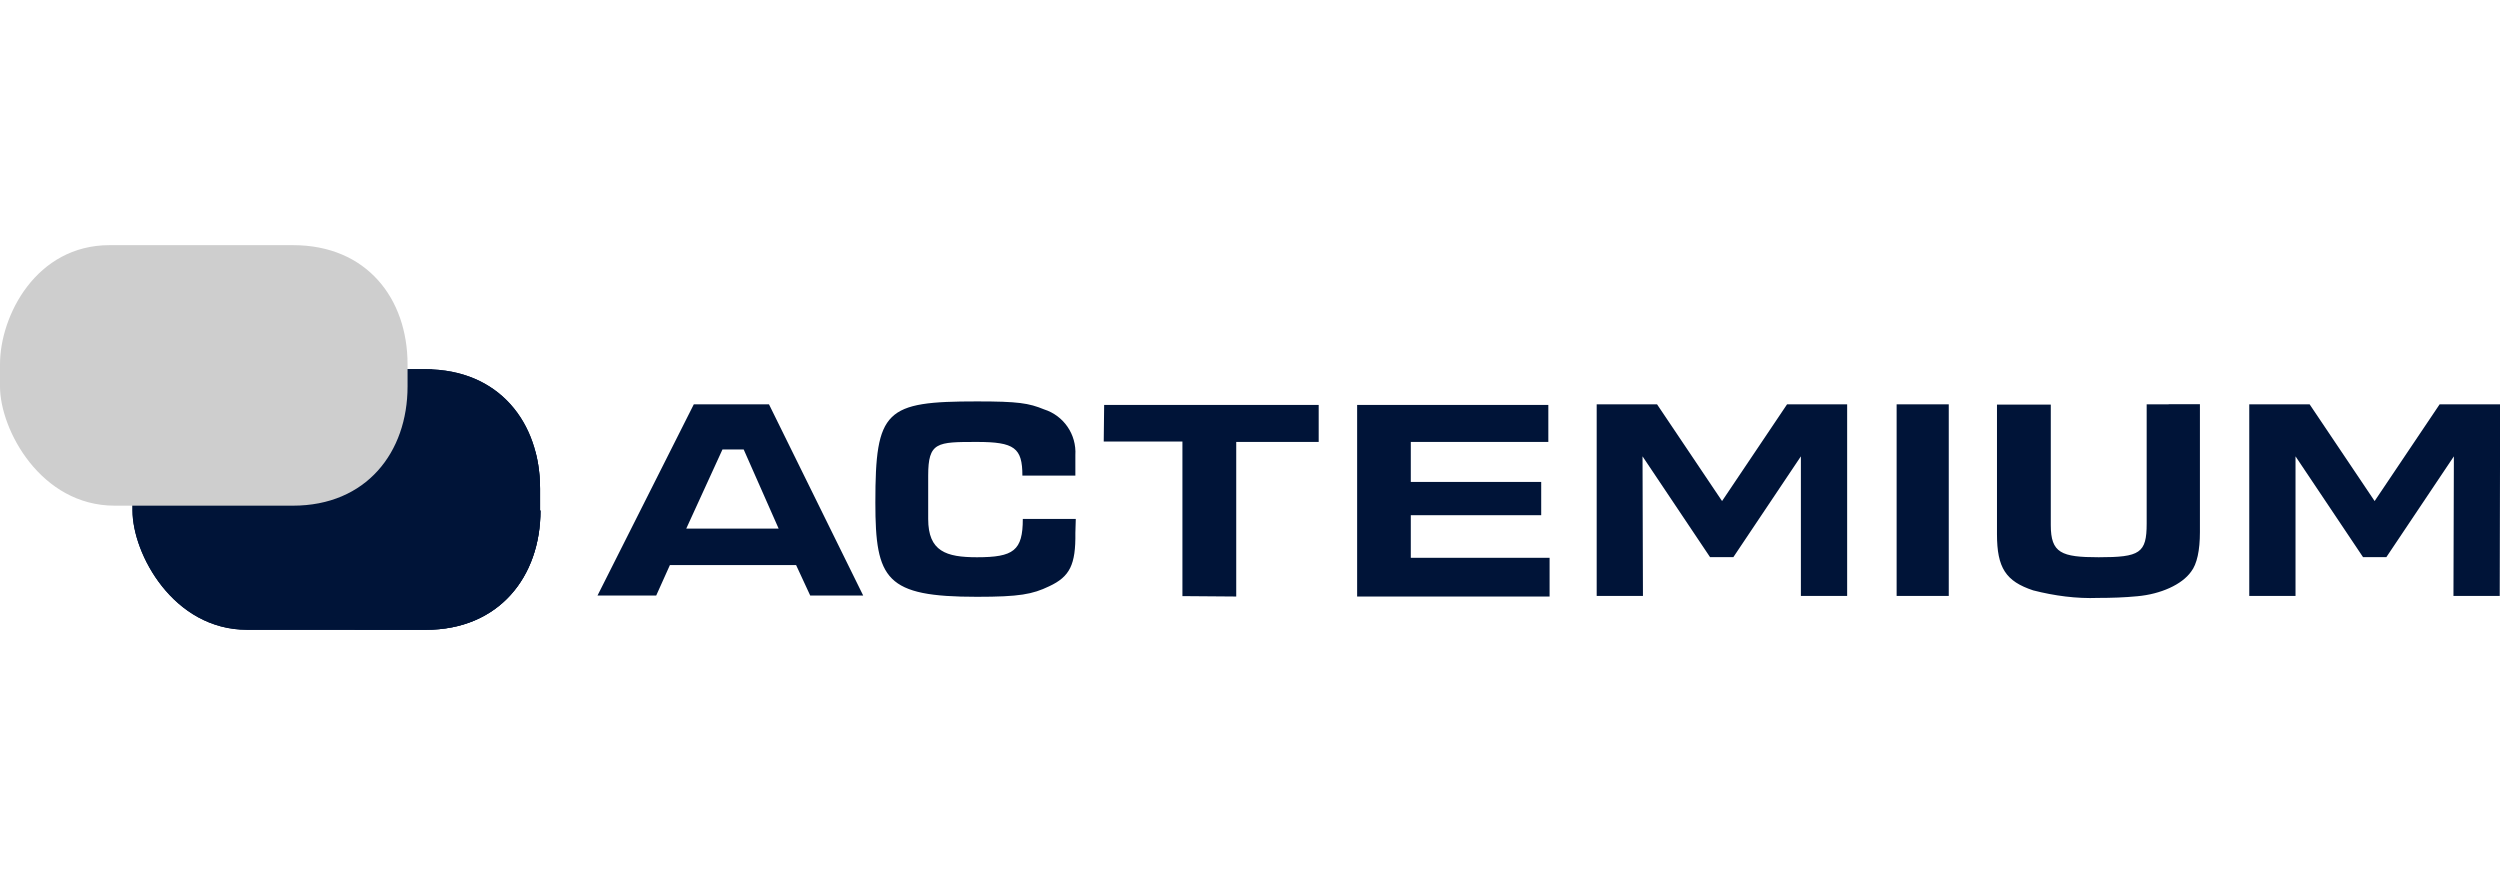<?xml version="1.0" encoding="UTF-8"?>
<svg id="Capa_1" data-name="Capa 1" xmlns="http://www.w3.org/2000/svg" xmlns:xlink="http://www.w3.org/1999/xlink" viewBox="0 0 178.87 62.61">
  <defs>
    <style>
      .cls-1, .cls-2 {
        fill: #001438;
      }

      .cls-2 {
        isolation: isolate;
        opacity: .75;
      }

      .cls-3 {
        fill: #cecece;
      }

      .cls-4 {
        clip-path: url(#clippath);
      }
    </style>
    <clipPath id="clippath">
      <path class="cls-1" d="M38.67,36.53c0,4.71-2.95,8.53-8.2,8.53h-12.79c-5.28,0-8.2-5.43-8.2-8.53v-1.58c0-3.49,2.59-8.53,7.84-8.53h13.12c5.28,0,8.2,3.82,8.2,8.53v1.58h.03Z"/>
    </clipPath>
  </defs>
  <g id="Layer_2" data-name="Layer 2">
    <g id="Laag_1" data-name="Laag 1">
      <path class="cls-1" d="M76.97,37.13h-3.79c0,2.27-.66,2.74-3.28,2.74-2.21,0-3.49-.42-3.49-2.74v-3.1c0-2.41.63-2.41,3.49-2.41,2.68,0,3.25.42,3.25,2.41h3.79v-1.46c.09-1.49-.83-2.83-2.24-3.28-1.1-.45-1.85-.57-4.8-.57-6.56,0-7.27.6-7.27,7.24,0,5.52.75,6.74,7.27,6.74,3.04,0,3.97-.18,5.16-.75,1.49-.69,1.91-1.55,1.88-3.82l.03-1.01ZM78.97,31.59h5.63v11.06l3.85.03v-11.06h5.9v-2.65h-15.35s-.03,2.62-.03,2.62ZM100.94,36.86h9.33v-2.38h-9.33v-2.86h9.84v-2.65h-13.68v13.71h13.77v-2.77h-9.93v-3.04h0ZM178.87,28.93h-4.32l-4.65,6.92-4.65-6.92h-4.32v13.71h3.31v-9.99l4.83,7.21h1.67l4.83-7.21-.03,9.99h3.31l.03-13.71h0ZM127.86,28.93l-4.65,6.92-4.65-6.92h-4.32v13.71h3.31l-.03-9.99,4.83,7.21h1.67l4.83-7.21v9.99h3.31v-13.71s-4.29,0-4.29,0ZM137.28,28.93h-1.58v13.71h3.73v-13.71h-2.15ZM155.17,28.93h-1.58v8.53c0,2.12-.48,2.41-3.43,2.41-2.68,0-3.43-.3-3.43-2.3v-8.62h-3.85v9.27c0,2.41.63,3.37,2.59,4.02,1.52.39,3.1.6,4.65.54.92,0,1.88-.03,2.8-.12,1.67-.15,3.19-.83,3.85-1.76.42-.54.63-1.52.63-2.83v-9.15h-2.24ZM49.64,28.93l-6.89,13.68h4.2l.98-2.18h9.03l1.01,2.18h3.79l-6.74-13.68h-5.4ZM49.1,37.82l2.59-5.66h1.52l2.5,5.66h-6.62Z"/>
      <path class="cls-1" d="M38.67,36.53c0,4.71-2.95,8.53-8.2,8.53h-12.79c-5.28,0-8.2-5.43-8.2-8.53v-1.58c0-3.49,2.59-8.53,7.84-8.53h13.12c5.28,0,8.2,3.82,8.2,8.53v1.58h.03Z"/>
      <g>
        <path class="cls-1" d="M38.67,36.53c0,4.71-2.95,8.53-8.2,8.53h-12.79c-5.28,0-8.2-5.43-8.2-8.53v-1.58c0-3.49,2.59-8.53,7.84-8.53h13.12c5.28,0,8.2,3.82,8.2,8.53v1.58h.03Z"/>
        <g class="cls-4">
          <g>
            <path class="cls-1" d="M33.42,32.3c0,4.74-4.59,8.59-8.08,8.59-6.71,0-11.33-3.85-11.33-8.59s4.62-8.59,11.33-8.59c3.49,0,8.08,3.85,8.08,8.59Z"/>
            <ellipse class="cls-2" cx="31.06" cy="38.17" rx="10.29" ry="8.23"/>
          </g>
        </g>
      </g>
      <path class="cls-3" d="M29.16,27.65c0,4.71-2.95,8.53-8.2,8.53h-12.76c-5.28,0-8.2-5.43-8.2-8.53v-1.58c0-3.49,2.59-8.53,7.84-8.53h13.12c5.28,0,8.2,3.82,8.2,8.53v1.58Z"/>
    </g>
  </g>
</svg>